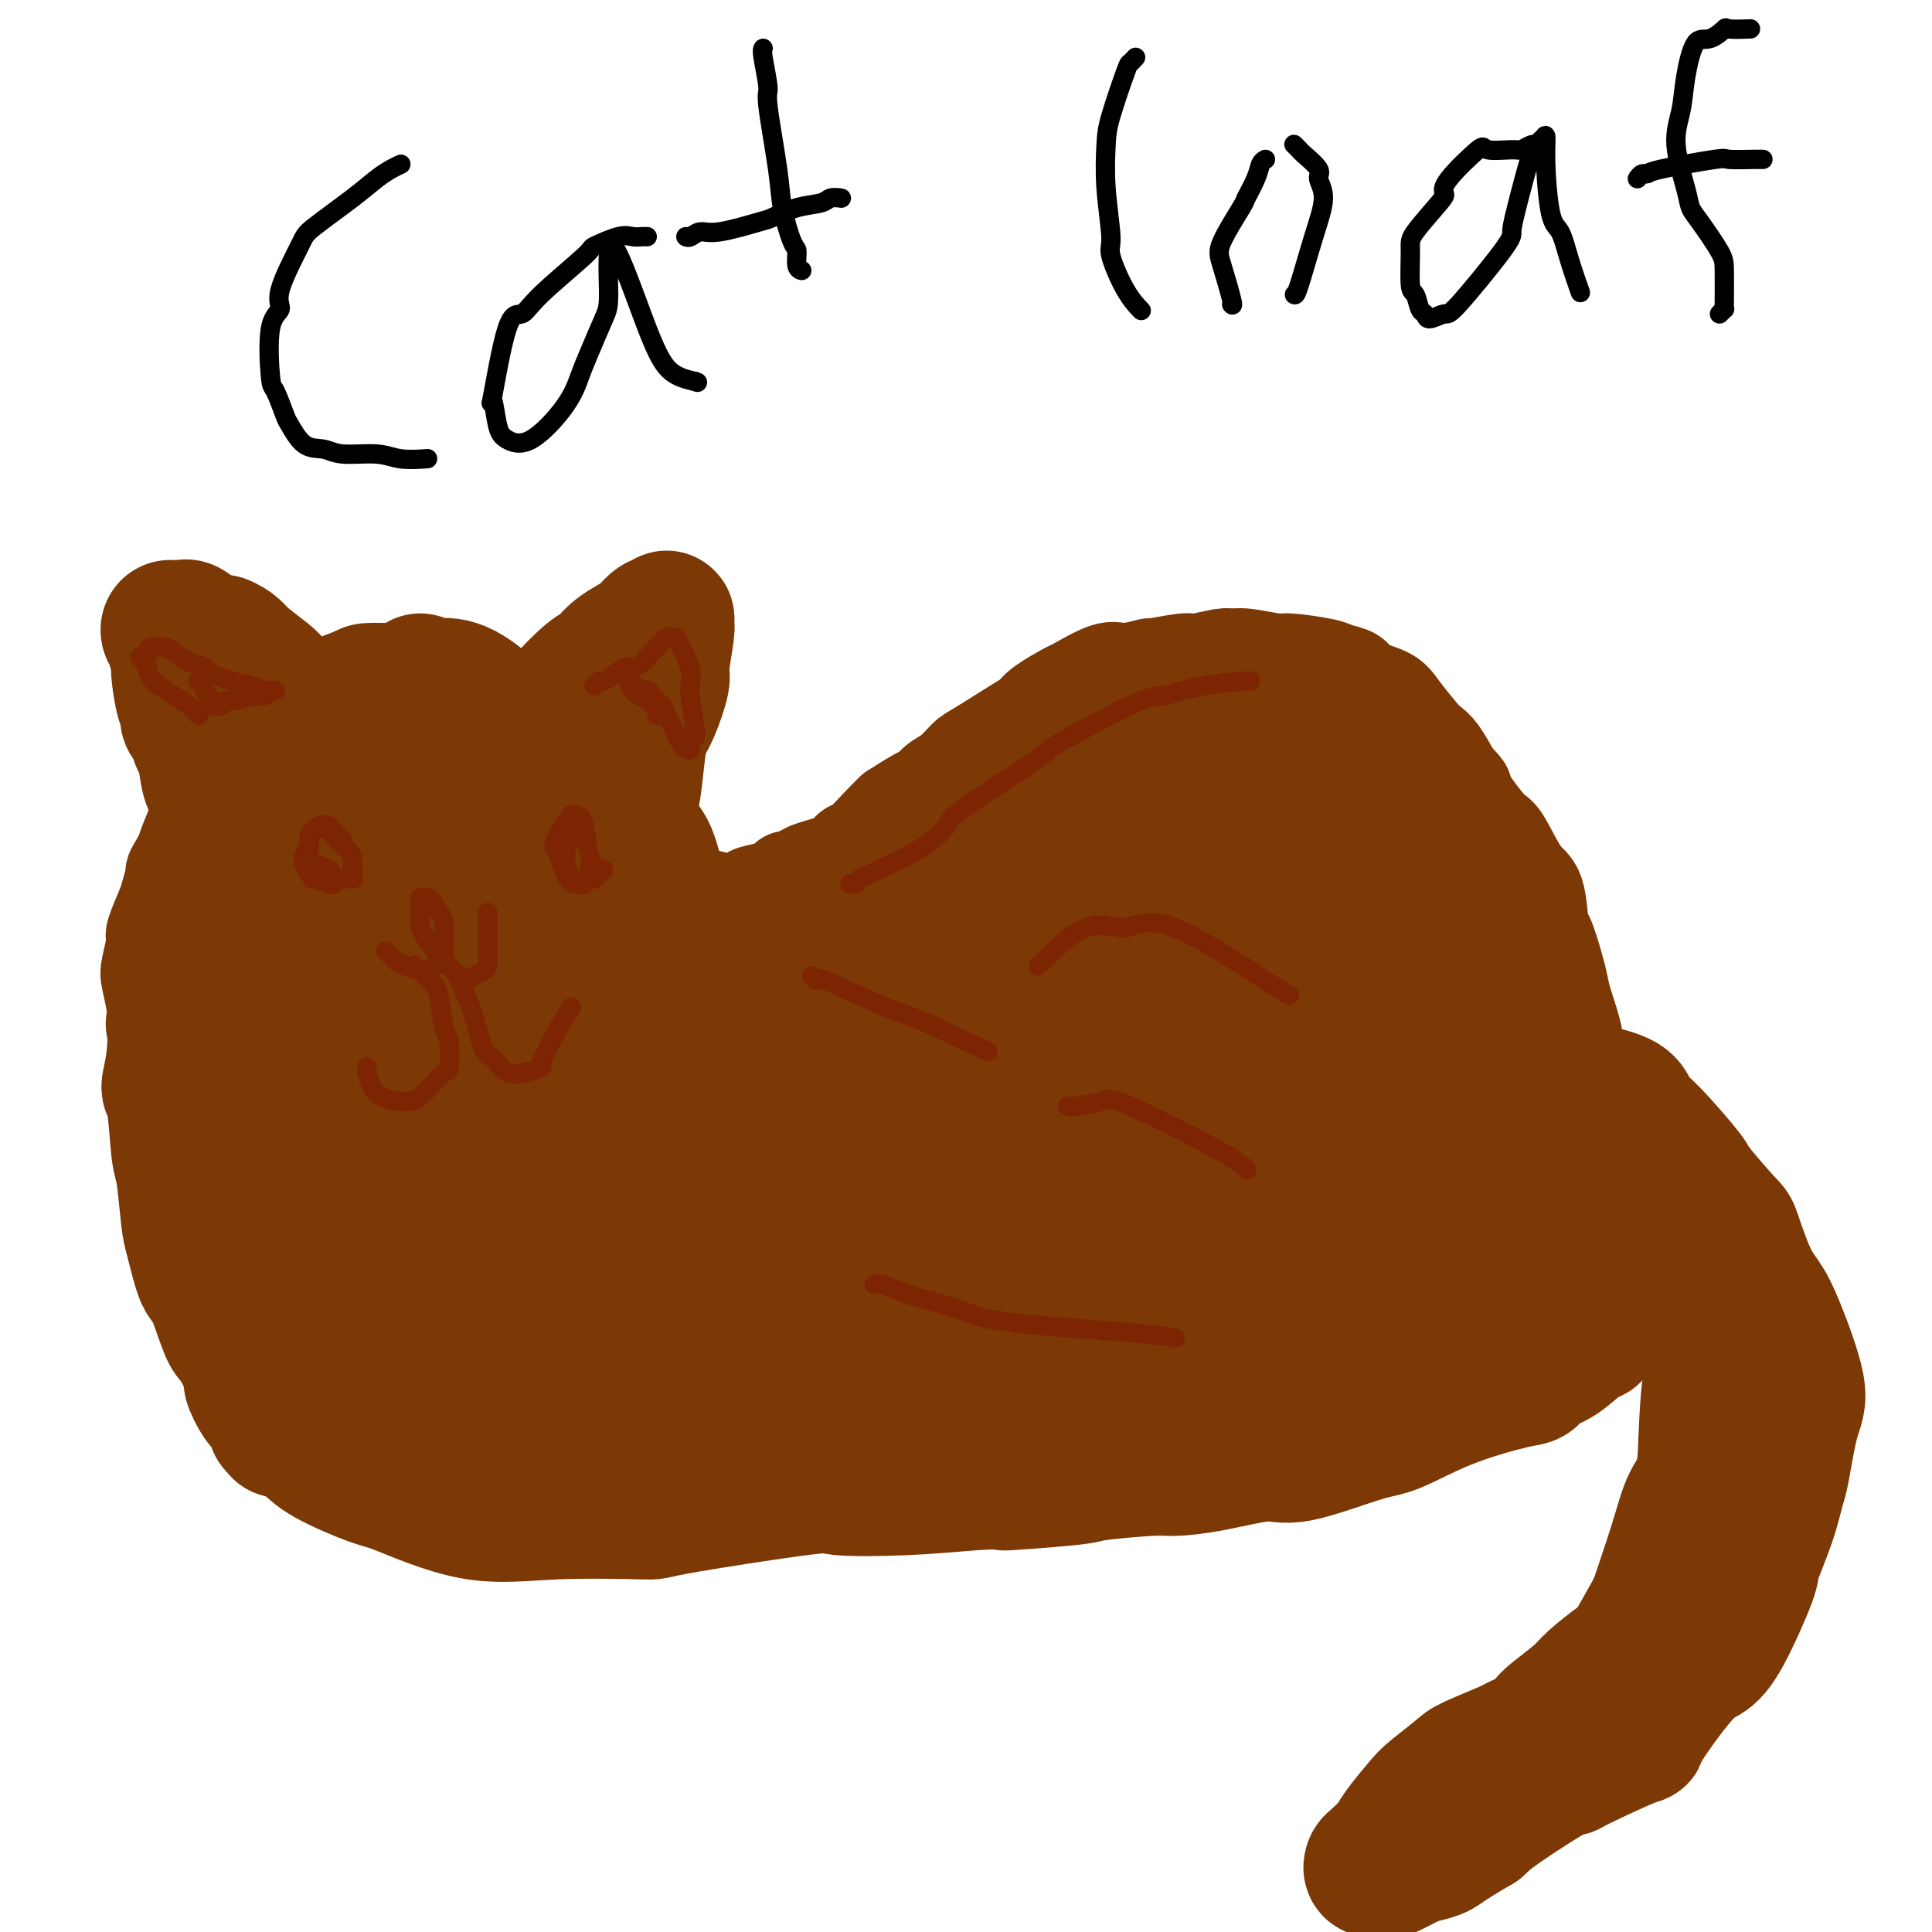 <svg viewBox='0 0 400 400' version='1.1' xmlns='http://www.w3.org/2000/svg' xmlns:xlink='http://www.w3.org/1999/xlink'><g fill='none' stroke='#7C3805' stroke-width='20' stroke-linecap='round' stroke-linejoin='round'><path d='M119,183c0.413,0.302 0.826,0.605 1,1c0.174,0.395 0.108,0.883 0,1c-0.108,0.117 -0.260,-0.136 0,0c0.260,0.136 0.931,0.663 1,1c0.069,0.337 -0.465,0.485 0,1c0.465,0.515 1.930,1.396 3,2c1.070,0.604 1.747,0.933 2,1c0.253,0.067 0.082,-0.126 1,0c0.918,0.126 2.926,0.570 4,1c1.074,0.430 1.216,0.847 2,1c0.784,0.153 2.210,0.042 3,0c0.790,-0.042 0.943,-0.015 1,0c0.057,0.015 0.017,0.019 1,0c0.983,-0.019 2.988,-0.060 4,0c1.012,0.060 1.032,0.220 2,0c0.968,-0.220 2.886,-0.819 4,-1c1.114,-0.181 1.426,0.057 2,0c0.574,-0.057 1.410,-0.410 3,-1c1.590,-0.590 3.936,-1.418 5,-2c1.064,-0.582 0.848,-0.920 2,-2c1.152,-1.080 3.672,-2.903 5,-4c1.328,-1.097 1.465,-1.469 3,-2c1.535,-0.531 4.469,-1.220 6,-2c1.531,-0.780 1.658,-1.653 2,-2c0.342,-0.347 0.900,-0.170 2,-1c1.100,-0.830 2.743,-2.666 4,-4c1.257,-1.334 2.129,-2.167 3,-3'/><path d='M185,168c6.451,-4.208 6.580,-3.729 7,-4c0.420,-0.271 1.131,-1.291 2,-2c0.869,-0.709 1.896,-1.107 3,-2c1.104,-0.893 2.284,-2.282 3,-3c0.716,-0.718 0.966,-0.764 3,-2c2.034,-1.236 5.850,-3.663 8,-5c2.150,-1.337 2.635,-1.585 3,-2c0.365,-0.415 0.612,-0.996 2,-2c1.388,-1.004 3.918,-2.431 5,-3c1.082,-0.569 0.715,-0.281 2,-1c1.285,-0.719 4.222,-2.445 6,-3c1.778,-0.555 2.399,0.063 4,0c1.601,-0.063 4.184,-0.805 5,-1c0.816,-0.195 -0.133,0.158 1,0c1.133,-0.158 4.348,-0.828 6,-1c1.652,-0.172 1.742,0.154 3,0c1.258,-0.154 3.683,-0.788 5,-1c1.317,-0.212 1.526,-0.001 2,0c0.474,0.001 1.214,-0.207 3,0c1.786,0.207 4.619,0.828 6,1c1.381,0.172 1.312,-0.106 3,0c1.688,0.106 5.135,0.594 7,1c1.865,0.406 2.150,0.728 3,1c0.850,0.272 2.266,0.493 3,1c0.734,0.507 0.788,1.302 2,2c1.212,0.698 3.584,1.301 5,2c1.416,0.699 1.877,1.494 3,3c1.123,1.506 2.909,3.723 4,5c1.091,1.277 1.486,1.613 2,2c0.514,0.387 1.147,0.825 2,2c0.853,1.175 1.927,3.088 3,5'/><path d='M301,161c3.433,3.524 1.515,1.835 2,3c0.485,1.165 3.373,5.185 5,7c1.627,1.815 1.993,1.423 3,3c1.007,1.577 2.655,5.121 4,7c1.345,1.879 2.388,2.092 3,4c0.612,1.908 0.792,5.511 1,7c0.208,1.489 0.442,0.864 1,2c0.558,1.136 1.440,4.035 2,6c0.560,1.965 0.797,2.998 1,4c0.203,1.002 0.371,1.974 1,4c0.629,2.026 1.720,5.105 2,7c0.280,1.895 -0.251,2.604 0,6c0.251,3.396 1.283,9.477 2,13c0.717,3.523 1.120,4.487 2,7c0.880,2.513 2.236,6.574 3,9c0.764,2.426 0.937,3.218 1,4c0.063,0.782 0.017,1.555 0,2c-0.017,0.445 -0.005,0.563 0,1c0.005,0.437 0.001,1.195 0,2c-0.001,0.805 -0.000,1.659 0,2c0.000,0.341 0.000,0.171 0,0'/><path d='M163,182c0.083,0.446 0.167,0.893 0,1c-0.167,0.107 -0.584,-0.124 -1,0c-0.416,0.124 -0.831,0.603 -2,1c-1.169,0.397 -3.093,0.714 -4,1c-0.907,0.286 -0.796,0.543 -2,1c-1.204,0.457 -3.721,1.114 -5,1c-1.279,-0.114 -1.318,-1.000 -2,-1c-0.682,-0.000 -2.007,0.886 -3,1c-0.993,0.114 -1.653,-0.543 -2,-1c-0.347,-0.457 -0.381,-0.715 -1,-1c-0.619,-0.285 -1.823,-0.597 -3,-1c-1.177,-0.403 -2.326,-0.897 -3,-1c-0.674,-0.103 -0.873,0.184 -2,0c-1.127,-0.184 -3.180,-0.838 -4,-1c-0.820,-0.162 -0.405,0.168 -1,0c-0.595,-0.168 -2.200,-0.833 -3,-1c-0.800,-0.167 -0.795,0.162 -1,0c-0.205,-0.162 -0.621,-0.817 -1,-1c-0.379,-0.183 -0.720,0.107 -1,0c-0.280,-0.107 -0.499,-0.610 -1,-1c-0.501,-0.390 -1.285,-0.668 -2,-1c-0.715,-0.332 -1.361,-0.718 -2,-1c-0.639,-0.282 -1.269,-0.460 -2,-1c-0.731,-0.540 -1.562,-1.442 -2,-2c-0.438,-0.558 -0.484,-0.772 -1,-1c-0.516,-0.228 -1.503,-0.470 -2,-1c-0.497,-0.530 -0.504,-1.348 -1,-2c-0.496,-0.652 -1.480,-1.137 -2,-2c-0.520,-0.863 -0.577,-2.104 -1,-3c-0.423,-0.896 -1.211,-1.448 -2,-2'/><path d='M104,163c-1.168,-1.991 -1.086,-2.468 -1,-3c0.086,-0.532 0.178,-1.120 0,-2c-0.178,-0.880 -0.624,-2.051 -1,-3c-0.376,-0.949 -0.682,-1.677 -1,-2c-0.318,-0.323 -0.647,-0.241 -1,-1c-0.353,-0.759 -0.728,-2.357 -1,-3c-0.272,-0.643 -0.439,-0.329 -1,-1c-0.561,-0.671 -1.516,-2.327 -2,-3c-0.484,-0.673 -0.496,-0.362 -1,-1c-0.504,-0.638 -1.498,-2.223 -2,-3c-0.502,-0.777 -0.512,-0.744 -1,-1c-0.488,-0.256 -1.454,-0.801 -2,-1c-0.546,-0.199 -0.671,-0.051 -2,0c-1.329,0.051 -3.861,0.006 -5,0c-1.139,-0.006 -0.883,0.028 -2,0c-1.117,-0.028 -3.605,-0.117 -5,0c-1.395,0.117 -1.697,0.440 -3,1c-1.303,0.560 -3.606,1.356 -5,2c-1.394,0.644 -1.880,1.135 -3,2c-1.120,0.865 -2.876,2.103 -4,3c-1.124,0.897 -1.618,1.452 -2,2c-0.382,0.548 -0.653,1.088 -2,2c-1.347,0.912 -3.769,2.195 -5,3c-1.231,0.805 -1.270,1.133 -2,2c-0.730,0.867 -2.150,2.273 -3,3c-0.850,0.727 -1.131,0.775 -2,2c-0.869,1.225 -2.326,3.627 -3,5c-0.674,1.373 -0.566,1.716 -1,3c-0.434,1.284 -1.410,3.510 -2,5c-0.590,1.490 -0.795,2.245 -1,3'/><path d='M38,177c-2.565,4.249 -1.979,3.372 -2,4c-0.021,0.628 -0.650,2.760 -1,4c-0.350,1.240 -0.420,1.589 -1,3c-0.580,1.411 -1.668,3.883 -2,5c-0.332,1.117 0.093,0.880 0,2c-0.093,1.120 -0.705,3.597 -1,5c-0.295,1.403 -0.272,1.732 0,3c0.272,1.268 0.793,3.476 1,5c0.207,1.524 0.101,2.364 0,3c-0.101,0.636 -0.197,1.070 0,2c0.197,0.930 0.688,2.358 1,3c0.312,0.642 0.446,0.498 1,2c0.554,1.502 1.529,4.651 2,6c0.471,1.349 0.438,0.899 1,2c0.562,1.101 1.720,3.752 2,5c0.280,1.248 -0.318,1.093 0,2c0.318,0.907 1.551,2.876 2,4c0.449,1.124 0.113,1.405 1,3c0.887,1.595 2.998,4.506 4,6c1.002,1.494 0.895,1.571 2,3c1.105,1.429 3.422,4.211 5,6c1.578,1.789 2.419,2.585 3,3c0.581,0.415 0.904,0.450 2,2c1.096,1.550 2.964,4.614 4,6c1.036,1.386 1.238,1.095 3,2c1.762,0.905 5.083,3.005 7,4c1.917,0.995 2.431,0.885 3,1c0.569,0.115 1.192,0.454 3,1c1.808,0.546 4.802,1.299 7,2c2.198,0.701 3.599,1.351 5,2'/><path d='M90,278c6.280,2.324 7.981,2.136 9,2c1.019,-0.136 1.358,-0.218 4,0c2.642,0.218 7.588,0.735 10,1c2.412,0.265 2.292,0.278 4,0c1.708,-0.278 5.245,-0.848 8,-1c2.755,-0.152 4.729,0.114 6,0c1.271,-0.114 1.839,-0.609 4,-1c2.161,-0.391 5.916,-0.680 8,-1c2.084,-0.320 2.496,-0.673 5,-1c2.504,-0.327 7.100,-0.627 9,-1c1.900,-0.373 1.104,-0.818 3,-1c1.896,-0.182 6.485,-0.102 9,0c2.515,0.102 2.955,0.224 5,0c2.045,-0.224 5.695,-0.796 8,-1c2.305,-0.204 3.267,-0.040 6,0c2.733,0.040 7.239,-0.045 9,0c1.761,0.045 0.778,0.219 3,0c2.222,-0.219 7.651,-0.830 11,-1c3.349,-0.170 4.619,0.101 5,0c0.381,-0.101 -0.126,-0.575 3,-1c3.126,-0.425 9.884,-0.801 13,-1c3.116,-0.199 2.590,-0.222 5,-1c2.410,-0.778 7.756,-2.311 11,-3c3.244,-0.689 4.387,-0.533 7,-1c2.613,-0.467 6.697,-1.557 9,-2c2.303,-0.443 2.824,-0.237 7,-1c4.176,-0.763 12.006,-2.493 16,-3c3.994,-0.507 4.152,0.210 6,0c1.848,-0.210 5.385,-1.346 8,-2c2.615,-0.654 4.307,-0.827 6,-1'/><path d='M307,257c16.314,-2.677 11.598,-1.369 10,-1c-1.598,0.369 -0.078,-0.200 2,-1c2.078,-0.800 4.713,-1.831 7,-3c2.287,-1.169 4.225,-2.477 5,-3c0.775,-0.523 0.388,-0.262 0,0'/></g>
<g fill='none' stroke='#7C3805' stroke-width='28' stroke-linecap='round' stroke-linejoin='round'><path d='M76,147c-0.010,-0.206 -0.021,-0.413 0,0c0.021,0.413 0.073,1.445 0,2c-0.073,0.555 -0.271,0.634 -2,3c-1.729,2.366 -4.991,7.021 -7,10c-2.009,2.979 -2.767,4.283 -4,7c-1.233,2.717 -2.943,6.846 -4,10c-1.057,3.154 -1.461,5.331 -2,7c-0.539,1.669 -1.213,2.830 -2,6c-0.787,3.170 -1.687,8.349 -2,11c-0.313,2.651 -0.040,2.775 1,4c1.040,1.225 2.848,3.552 3,5c0.152,1.448 -1.350,2.019 1,1c2.350,-1.019 8.552,-3.628 12,-6c3.448,-2.372 4.143,-4.509 5,-6c0.857,-1.491 1.876,-2.337 3,-6c1.124,-3.663 2.352,-10.143 3,-14c0.648,-3.857 0.714,-5.091 1,-7c0.286,-1.909 0.790,-4.494 1,-7c0.210,-2.506 0.124,-4.932 0,-6c-0.124,-1.068 -0.285,-0.779 -1,-1c-0.715,-0.221 -1.982,-0.953 -3,-1c-1.018,-0.047 -1.786,0.590 -3,1c-1.214,0.410 -2.873,0.593 -6,4c-3.127,3.407 -7.723,10.038 -10,14c-2.277,3.962 -2.234,5.256 -3,10c-0.766,4.744 -2.341,12.940 -3,18c-0.659,5.060 -0.404,6.985 0,9c0.404,2.015 0.955,4.119 2,8c1.045,3.881 2.584,9.537 4,13c1.416,3.463 2.708,4.731 4,6'/><path d='M64,242c3.409,5.301 6.933,5.054 9,5c2.067,-0.054 2.679,0.085 5,-3c2.321,-3.085 6.351,-9.393 9,-14c2.649,-4.607 3.917,-7.514 5,-10c1.083,-2.486 1.981,-4.551 3,-10c1.019,-5.449 2.160,-14.282 3,-19c0.840,-4.718 1.378,-5.320 1,-8c-0.378,-2.680 -1.673,-7.439 -2,-10c-0.327,-2.561 0.314,-2.923 -1,-4c-1.314,-1.077 -4.582,-2.870 -6,-4c-1.418,-1.130 -0.985,-1.596 -2,-1c-1.015,0.596 -3.476,2.254 -5,3c-1.524,0.746 -2.109,0.578 -4,4c-1.891,3.422 -5.089,10.432 -7,14c-1.911,3.568 -2.537,3.694 -3,9c-0.463,5.306 -0.764,15.792 -1,21c-0.236,5.208 -0.406,5.138 1,11c1.406,5.862 4.388,17.655 6,23c1.612,5.345 1.856,4.243 3,6c1.144,1.757 3.190,6.374 5,8c1.810,1.626 3.384,0.261 5,0c1.616,-0.261 3.273,0.580 6,-2c2.727,-2.580 6.523,-8.583 9,-12c2.477,-3.417 3.635,-4.248 6,-9c2.365,-4.752 5.935,-13.426 8,-21c2.065,-7.574 2.624,-14.050 3,-17c0.376,-2.950 0.570,-2.376 0,-5c-0.570,-2.624 -1.905,-8.446 -3,-11c-1.095,-2.554 -1.949,-1.842 -3,-2c-1.051,-0.158 -2.300,-1.188 -4,-2c-1.700,-0.812 -3.850,-1.406 -6,-2'/><path d='M104,180c-2.138,-0.978 -0.984,-0.422 -3,2c-2.016,2.422 -7.203,6.711 -10,10c-2.797,3.289 -3.205,5.579 -4,8c-0.795,2.421 -1.979,4.972 -2,10c-0.021,5.028 1.119,12.533 2,17c0.881,4.467 1.501,5.895 4,10c2.499,4.105 6.875,10.885 9,14c2.125,3.115 1.998,2.565 5,3c3.002,0.435 9.134,1.857 12,3c2.866,1.143 2.465,2.008 6,-1c3.535,-3.008 11.006,-9.887 14,-13c2.994,-3.113 1.509,-2.458 3,-6c1.491,-3.542 5.956,-11.281 8,-15c2.044,-3.719 1.667,-3.420 2,-4c0.333,-0.580 1.375,-2.041 2,-6c0.625,-3.959 0.833,-10.418 0,-13c-0.833,-2.582 -2.709,-1.288 -4,-1c-1.291,0.288 -1.999,-0.430 -3,-1c-1.001,-0.570 -2.296,-0.991 -6,0c-3.704,0.991 -9.818,3.393 -13,5c-3.182,1.607 -3.431,2.420 -6,6c-2.569,3.580 -7.457,9.929 -10,14c-2.543,4.071 -2.742,5.864 -3,7c-0.258,1.136 -0.576,1.615 0,6c0.576,4.385 2.046,12.676 3,16c0.954,3.324 1.392,1.681 4,3c2.608,1.319 7.387,5.599 10,8c2.613,2.401 3.061,2.922 7,1c3.939,-1.922 11.368,-6.287 16,-9c4.632,-2.713 6.466,-3.775 9,-8c2.534,-4.225 5.767,-11.612 9,-19'/><path d='M165,227c2.472,-4.529 4.151,-6.351 6,-10c1.849,-3.649 3.868,-9.123 5,-12c1.132,-2.877 1.376,-3.156 1,-4c-0.376,-0.844 -1.374,-2.253 -2,-3c-0.626,-0.747 -0.881,-0.833 -4,-1c-3.119,-0.167 -9.104,-0.416 -13,0c-3.896,0.416 -5.705,1.498 -8,3c-2.295,1.502 -5.076,3.423 -9,6c-3.924,2.577 -8.992,5.810 -13,9c-4.008,3.190 -6.958,6.336 -9,9c-2.042,2.664 -3.178,4.847 -4,6c-0.822,1.153 -1.330,1.277 -2,4c-0.670,2.723 -1.502,8.046 -2,11c-0.498,2.954 -0.661,3.540 0,5c0.661,1.460 2.147,3.795 3,5c0.853,1.205 1.074,1.281 3,2c1.926,0.719 5.558,2.081 8,3c2.442,0.919 3.693,1.394 7,2c3.307,0.606 8.670,1.341 12,2c3.330,0.659 4.626,1.241 8,1c3.374,-0.241 8.824,-1.306 13,-2c4.176,-0.694 7.077,-1.015 9,-1c1.923,0.015 2.867,0.368 7,0c4.133,-0.368 11.454,-1.457 15,-2c3.546,-0.543 3.316,-0.540 7,-1c3.684,-0.460 11.283,-1.384 15,-2c3.717,-0.616 3.554,-0.925 7,-1c3.446,-0.075 10.501,0.083 14,0c3.499,-0.083 3.442,-0.407 7,-1c3.558,-0.593 10.731,-1.455 15,-2c4.269,-0.545 5.635,-0.772 7,-1'/><path d='M268,252c18.876,-2.420 8.067,-1.971 6,-2c-2.067,-0.029 4.610,-0.537 8,-1c3.390,-0.463 3.495,-0.880 5,-1c1.505,-0.120 4.411,0.056 6,0c1.589,-0.056 1.863,-0.344 3,-1c1.137,-0.656 3.139,-1.682 4,-2c0.861,-0.318 0.581,0.070 1,0c0.419,-0.070 1.537,-0.600 2,-1c0.463,-0.400 0.270,-0.670 1,-1c0.730,-0.330 2.385,-0.718 3,-1c0.615,-0.282 0.192,-0.457 1,-1c0.808,-0.543 2.846,-1.454 4,-2c1.154,-0.546 1.422,-0.728 2,-1c0.578,-0.272 1.465,-0.635 2,-1c0.535,-0.365 0.719,-0.731 1,-1c0.281,-0.269 0.661,-0.442 1,-1c0.339,-0.558 0.638,-1.500 1,-3c0.362,-1.500 0.788,-3.558 1,-5c0.212,-1.442 0.211,-2.267 0,-4c-0.211,-1.733 -0.633,-4.374 -1,-6c-0.367,-1.626 -0.679,-2.238 -1,-3c-0.321,-0.762 -0.650,-1.675 -2,-4c-1.350,-2.325 -3.721,-6.064 -6,-9c-2.279,-2.936 -4.468,-5.071 -6,-7c-1.532,-1.929 -2.408,-3.653 -3,-5c-0.592,-1.347 -0.900,-2.316 -2,-4c-1.100,-1.684 -2.994,-4.081 -6,-7c-3.006,-2.919 -7.125,-6.360 -9,-8c-1.875,-1.640 -1.505,-1.480 -2,-2c-0.495,-0.520 -1.856,-1.720 -4,-3c-2.144,-1.280 -5.072,-2.640 -8,-4'/><path d='M270,161c-4.950,-3.882 -2.825,-1.586 -4,-1c-1.175,0.586 -5.649,-0.536 -8,-1c-2.351,-0.464 -2.579,-0.270 -5,0c-2.421,0.270 -7.037,0.615 -10,1c-2.963,0.385 -4.275,0.811 -6,1c-1.725,0.189 -3.862,0.141 -7,1c-3.138,0.859 -7.277,2.624 -10,4c-2.723,1.376 -4.032,2.362 -7,4c-2.968,1.638 -7.596,3.929 -10,5c-2.404,1.071 -2.585,0.922 -6,4c-3.415,3.078 -10.063,9.384 -13,12c-2.937,2.616 -2.163,1.542 -5,4c-2.837,2.458 -9.286,8.449 -12,11c-2.714,2.551 -1.693,1.661 -3,4c-1.307,2.339 -4.943,7.906 -7,11c-2.057,3.094 -2.536,3.715 -4,6c-1.464,2.285 -3.913,6.232 -5,8c-1.087,1.768 -0.811,1.356 -1,2c-0.189,0.644 -0.843,2.345 -1,4c-0.157,1.655 0.182,3.263 0,4c-0.182,0.737 -0.885,0.604 1,1c1.885,0.396 6.356,1.321 9,1c2.644,-0.321 3.459,-1.889 8,-5c4.541,-3.111 12.806,-7.765 17,-11c4.194,-3.235 4.317,-5.050 10,-10c5.683,-4.950 16.926,-13.035 23,-17c6.074,-3.965 6.978,-3.811 12,-7c5.022,-3.189 14.160,-9.721 19,-13c4.840,-3.279 5.380,-3.306 8,-4c2.620,-0.694 7.320,-2.055 10,-3c2.680,-0.945 3.340,-1.472 4,-2'/><path d='M267,175c4.067,-1.639 3.236,-1.238 3,-1c-0.236,0.238 0.123,0.312 1,0c0.877,-0.312 2.270,-1.012 0,0c-2.270,1.012 -8.204,3.735 -12,5c-3.796,1.265 -5.453,1.071 -12,5c-6.547,3.929 -17.983,11.979 -25,17c-7.017,5.021 -9.616,7.013 -13,9c-3.384,1.987 -7.554,3.970 -14,8c-6.446,4.030 -15.168,10.106 -20,13c-4.832,2.894 -5.775,2.604 -8,4c-2.225,1.396 -5.732,4.477 -7,6c-1.268,1.523 -0.297,1.489 0,2c0.297,0.511 -0.080,1.568 0,2c0.080,0.432 0.617,0.239 6,-2c5.383,-2.239 15.614,-6.522 23,-10c7.386,-3.478 11.929,-6.149 15,-8c3.071,-1.851 4.670,-2.880 13,-7c8.330,-4.120 23.389,-11.329 31,-15c7.611,-3.671 7.772,-3.803 13,-5c5.228,-1.197 15.523,-3.458 20,-5c4.477,-1.542 3.135,-2.365 4,-3c0.865,-0.635 3.938,-1.081 5,-1c1.062,0.081 0.114,0.689 -2,2c-2.114,1.311 -5.395,3.325 -8,5c-2.605,1.675 -4.535,3.009 -12,8c-7.465,4.991 -20.467,13.638 -28,19c-7.533,5.362 -9.599,7.440 -13,10c-3.401,2.560 -8.138,5.604 -13,9c-4.862,3.396 -9.847,7.145 -12,9c-2.153,1.855 -1.472,1.816 -1,2c0.472,0.184 0.736,0.592 1,1'/><path d='M202,254c-1.454,1.982 0.910,0.938 9,-3c8.090,-3.938 21.906,-10.770 29,-14c7.094,-3.230 7.466,-2.860 14,-6c6.534,-3.140 19.231,-9.792 26,-13c6.769,-3.208 7.612,-2.972 9,-3c1.388,-0.028 3.321,-0.319 5,-1c1.679,-0.681 3.103,-1.752 4,-2c0.897,-0.248 1.267,0.327 0,1c-1.267,0.673 -4.171,1.446 -7,3c-2.829,1.554 -5.583,3.891 -12,8c-6.417,4.109 -16.499,9.991 -22,13c-5.501,3.009 -6.422,3.144 -9,5c-2.578,1.856 -6.812,5.432 -9,7c-2.188,1.568 -2.331,1.127 -2,1c0.331,-0.127 1.135,0.059 4,-1c2.865,-1.059 7.793,-3.365 12,-5c4.207,-1.635 7.695,-2.600 14,-5c6.305,-2.400 15.428,-6.234 24,-10c8.572,-3.766 16.594,-7.464 21,-9c4.406,-1.536 5.198,-0.909 6,-1c0.802,-0.091 1.616,-0.901 2,-1c0.384,-0.099 0.339,0.512 1,0c0.661,-0.512 2.027,-2.148 0,0c-2.027,2.148 -7.446,8.081 -11,11c-3.554,2.919 -5.241,2.824 -9,6c-3.759,3.176 -9.589,9.624 -12,12c-2.411,2.376 -1.403,0.679 -1,0c0.403,-0.679 0.202,-0.339 0,0'/><path d='M204,201c0.165,0.284 0.329,0.568 0,1c-0.329,0.432 -1.153,1.012 -3,2c-1.847,0.988 -4.718,2.385 -7,3c-2.282,0.615 -3.977,0.448 -8,2c-4.023,1.552 -10.375,4.822 -14,7c-3.625,2.178 -4.522,3.264 -7,5c-2.478,1.736 -6.537,4.123 -9,5c-2.463,0.877 -3.331,0.243 -4,0c-0.669,-0.243 -1.141,-0.094 -1,0c0.141,0.094 0.895,0.132 1,0c0.105,-0.132 -0.438,-0.434 5,-4c5.438,-3.566 16.858,-10.395 24,-15c7.142,-4.605 10.005,-6.985 13,-9c2.995,-2.015 6.123,-3.664 13,-7c6.877,-3.336 17.502,-8.357 23,-11c5.498,-2.643 5.868,-2.907 8,-4c2.132,-1.093 6.026,-3.016 8,-4c1.974,-0.984 2.029,-1.028 2,-1c-0.029,0.028 -0.142,0.129 0,0c0.142,-0.129 0.539,-0.488 -1,0c-1.539,0.488 -5.016,1.823 -8,3c-2.984,1.177 -5.476,2.195 -12,6c-6.524,3.805 -17.079,10.398 -23,14c-5.921,3.602 -7.209,4.215 -14,8c-6.791,3.785 -19.085,10.744 -26,15c-6.915,4.256 -8.451,5.811 -11,7c-2.549,1.189 -6.109,2.012 -12,5c-5.891,2.988 -14.112,8.139 -19,11c-4.888,2.861 -6.444,3.430 -8,4'/><path d='M114,244c-22.787,12.390 -13.755,7.364 -11,6c2.755,-1.364 -0.768,0.935 -4,3c-3.232,2.065 -6.175,3.896 -8,5c-1.825,1.104 -2.534,1.479 -3,2c-0.466,0.521 -0.689,1.187 -1,2c-0.311,0.813 -0.709,1.773 -1,2c-0.291,0.227 -0.475,-0.280 0,0c0.475,0.280 1.608,1.345 2,2c0.392,0.655 0.041,0.900 2,2c1.959,1.100 6.228,3.056 8,4c1.772,0.944 1.048,0.877 3,2c1.952,1.123 6.582,3.437 9,4c2.418,0.563 2.625,-0.624 4,-1c1.375,-0.376 3.916,0.060 5,0c1.084,-0.060 0.709,-0.617 1,-1c0.291,-0.383 1.248,-0.594 2,-1c0.752,-0.406 1.300,-1.008 1,-2c-0.300,-0.992 -1.449,-2.374 -2,-3c-0.551,-0.626 -0.505,-0.496 -3,-2c-2.495,-1.504 -7.531,-4.643 -10,-6c-2.469,-1.357 -2.372,-0.931 -4,-3c-1.628,-2.069 -4.982,-6.635 -7,-9c-2.018,-2.365 -2.700,-2.531 -5,-6c-2.300,-3.469 -6.220,-10.240 -8,-14c-1.780,-3.760 -1.422,-4.510 -2,-8c-0.578,-3.490 -2.093,-9.720 -3,-13c-0.907,-3.280 -1.207,-3.608 -2,-6c-0.793,-2.392 -2.078,-6.847 -3,-9c-0.922,-2.153 -1.479,-2.003 -2,-3c-0.521,-0.997 -1.006,-3.142 -2,-5c-0.994,-1.858 -2.497,-3.429 -4,-5'/><path d='M66,181c-4.196,-9.916 -1.688,-3.207 -1,-1c0.688,2.207 -0.446,-0.087 -1,-1c-0.554,-0.913 -0.527,-0.446 -1,0c-0.473,0.446 -1.444,0.869 -2,1c-0.556,0.131 -0.696,-0.030 -2,1c-1.304,1.030 -3.773,3.250 -5,4c-1.227,0.750 -1.213,0.029 -3,2c-1.787,1.971 -5.375,6.632 -7,9c-1.625,2.368 -1.285,2.442 -2,4c-0.715,1.558 -2.483,4.600 -3,6c-0.517,1.400 0.218,1.158 0,1c-0.218,-0.158 -1.390,-0.232 -2,2c-0.610,2.232 -0.658,6.769 -1,10c-0.342,3.231 -0.978,5.155 -1,6c-0.022,0.845 0.571,0.609 1,3c0.429,2.391 0.696,7.408 1,10c0.304,2.592 0.647,2.757 1,5c0.353,2.243 0.718,6.563 1,9c0.282,2.437 0.483,2.991 1,5c0.517,2.009 1.352,5.474 2,7c0.648,1.526 1.111,1.113 2,3c0.889,1.887 2.206,6.074 3,8c0.794,1.926 1.067,1.590 2,3c0.933,1.410 2.527,4.566 3,6c0.473,1.434 -0.174,1.145 0,2c0.174,0.855 1.171,2.853 2,4c0.829,1.147 1.490,1.441 2,2c0.510,0.559 0.868,1.381 1,2c0.132,0.619 0.038,1.034 0,1c-0.038,-0.034 -0.019,-0.517 0,-1'/><path d='M57,294c2.195,4.551 0.184,0.928 -1,-3c-1.184,-3.928 -1.539,-8.162 -2,-11c-0.461,-2.838 -1.026,-4.279 -2,-8c-0.974,-3.721 -2.357,-9.720 -3,-13c-0.643,-3.280 -0.544,-3.839 -1,-7c-0.456,-3.161 -1.465,-8.922 -2,-12c-0.535,-3.078 -0.596,-3.472 0,-8c0.596,-4.528 1.847,-13.189 3,-18c1.153,-4.811 2.207,-5.771 3,-8c0.793,-2.229 1.327,-5.726 2,-9c0.673,-3.274 1.487,-6.326 2,-8c0.513,-1.674 0.725,-1.970 1,-3c0.275,-1.030 0.613,-2.795 1,-4c0.387,-1.205 0.822,-1.849 1,-2c0.178,-0.151 0.100,0.192 0,0c-0.100,-0.192 -0.223,-0.919 0,-1c0.223,-0.081 0.792,0.483 1,1c0.208,0.517 0.056,0.985 0,2c-0.056,1.015 -0.017,2.575 0,4c0.017,1.425 0.012,2.715 -1,7c-1.012,4.285 -3.032,11.565 -4,15c-0.968,3.435 -0.884,3.026 -2,9c-1.116,5.974 -3.432,18.332 -4,23c-0.568,4.668 0.611,1.648 1,4c0.389,2.352 -0.013,10.077 0,14c0.013,3.923 0.440,4.046 1,6c0.560,1.954 1.253,5.740 2,8c0.747,2.260 1.547,2.993 3,5c1.453,2.007 3.558,5.288 5,7c1.442,1.712 2.221,1.856 3,2'/><path d='M64,286c3.061,2.963 5.212,3.371 7,4c1.788,0.629 3.212,1.478 4,2c0.788,0.522 0.940,0.715 2,1c1.060,0.285 3.026,0.661 4,1c0.974,0.339 0.955,0.642 3,1c2.045,0.358 6.155,0.773 8,1c1.845,0.227 1.424,0.267 3,0c1.576,-0.267 5.148,-0.840 8,-1c2.852,-0.160 4.984,0.093 8,0c3.016,-0.093 6.918,-0.532 10,-1c3.082,-0.468 5.346,-0.967 7,-1c1.654,-0.033 2.700,0.398 6,0c3.300,-0.398 8.854,-1.626 12,-2c3.146,-0.374 3.882,0.106 7,0c3.118,-0.106 8.617,-0.799 12,-1c3.383,-0.201 4.651,0.091 8,0c3.349,-0.091 8.779,-0.563 12,-1c3.221,-0.437 4.233,-0.839 7,-1c2.767,-0.161 7.288,-0.080 10,0c2.712,0.080 3.615,0.159 7,0c3.385,-0.159 9.252,-0.557 13,-1c3.748,-0.443 5.377,-0.932 7,-1c1.623,-0.068 3.240,0.285 7,0c3.760,-0.285 9.665,-1.208 15,-2c5.335,-0.792 10.102,-1.454 15,-3c4.898,-1.546 9.928,-3.976 13,-5c3.072,-1.024 4.188,-0.642 6,-1c1.812,-0.358 4.321,-1.457 6,-2c1.679,-0.543 2.529,-0.531 5,-1c2.471,-0.469 6.563,-1.420 9,-2c2.437,-0.580 3.218,-0.790 4,-1'/><path d='M309,269c13.076,-3.129 9.265,-2.450 8,-2c-1.265,0.450 0.015,0.672 2,0c1.985,-0.672 4.676,-2.236 6,-3c1.324,-0.764 1.280,-0.726 2,-1c0.720,-0.274 2.203,-0.860 3,-1c0.797,-0.140 0.907,0.166 1,0c0.093,-0.166 0.169,-0.803 0,-1c-0.169,-0.197 -0.583,0.045 -1,0c-0.417,-0.045 -0.835,-0.377 -2,0c-1.165,0.377 -3.076,1.463 -4,2c-0.924,0.537 -0.861,0.523 -2,1c-1.139,0.477 -3.478,1.444 -5,2c-1.522,0.556 -2.225,0.701 -4,1c-1.775,0.299 -4.623,0.752 -9,3c-4.377,2.248 -10.285,6.290 -14,9c-3.715,2.710 -5.238,4.088 -7,5c-1.762,0.912 -3.761,1.360 -9,3c-5.239,1.640 -13.716,4.474 -19,6c-5.284,1.526 -7.374,1.743 -9,2c-1.626,0.257 -2.789,0.552 -8,1c-5.211,0.448 -14.470,1.047 -19,1c-4.530,-0.047 -4.333,-0.740 -9,-1c-4.667,-0.260 -14.199,-0.087 -19,0c-4.801,0.087 -4.870,0.088 -9,0c-4.130,-0.088 -12.322,-0.264 -16,0c-3.678,0.264 -2.841,0.968 -6,1c-3.159,0.032 -10.312,-0.607 -14,-1c-3.688,-0.393 -3.911,-0.541 -7,-1c-3.089,-0.459 -9.045,-1.230 -15,-2'/><path d='M124,293c-7.098,-0.879 -6.845,-1.077 -8,-1c-1.155,0.077 -3.720,0.428 -7,0c-3.280,-0.428 -7.274,-1.635 -10,-2c-2.726,-0.365 -4.184,0.112 -7,0c-2.816,-0.112 -6.992,-0.815 -9,-1c-2.008,-0.185 -1.849,0.147 -4,0c-2.151,-0.147 -6.612,-0.771 -9,-1c-2.388,-0.229 -2.702,-0.061 -4,0c-1.298,0.061 -3.581,0.017 -5,0c-1.419,-0.017 -1.973,-0.005 -3,0c-1.027,0.005 -2.526,0.005 -3,0c-0.474,-0.005 0.076,-0.013 0,0c-0.076,0.013 -0.777,0.049 -1,0c-0.223,-0.049 0.033,-0.183 0,0c-0.033,0.183 -0.356,0.683 0,1c0.356,0.317 1.391,0.449 2,1c0.609,0.551 0.793,1.519 2,3c1.207,1.481 3.436,3.473 5,5c1.564,1.527 2.464,2.587 5,4c2.536,1.413 6.707,3.177 9,4c2.293,0.823 2.706,0.704 6,2c3.294,1.296 9.469,4.007 15,5c5.531,0.993 10.418,0.270 17,0c6.582,-0.270 14.859,-0.086 18,0c3.141,0.086 1.145,0.073 7,-1c5.855,-1.073 19.559,-3.205 26,-4c6.441,-0.795 5.619,-0.252 8,0c2.381,0.252 7.966,0.215 13,0c5.034,-0.215 9.517,-0.607 14,-1'/><path d='M201,307c16.784,-0.879 7.246,-0.078 7,0c-0.246,0.078 8.802,-0.569 13,-1c4.198,-0.431 3.547,-0.646 6,-1c2.453,-0.354 8.009,-0.848 11,-1c2.991,-0.152 3.416,0.036 5,0c1.584,-0.036 4.327,-0.297 8,-1c3.673,-0.703 8.278,-1.850 11,-2c2.722,-0.150 3.562,0.695 7,0c3.438,-0.695 9.474,-2.931 13,-4c3.526,-1.069 4.543,-0.973 7,-2c2.457,-1.027 6.353,-3.179 11,-5c4.647,-1.821 10.043,-3.312 13,-4c2.957,-0.688 3.475,-0.574 4,-1c0.525,-0.426 1.058,-1.394 2,-2c0.942,-0.606 2.295,-0.851 4,-2c1.705,-1.149 3.764,-3.202 5,-4c1.236,-0.798 1.651,-0.342 2,-1c0.349,-0.658 0.633,-2.429 1,-3c0.367,-0.571 0.816,0.058 1,0c0.184,-0.058 0.102,-0.804 0,-1c-0.102,-0.196 -0.223,0.157 0,0c0.223,-0.157 0.792,-0.826 1,-1c0.208,-0.174 0.056,0.145 0,0c-0.056,-0.145 -0.016,-0.756 0,-1c0.016,-0.244 0.008,-0.122 0,0'/><path d='M325,224c0.211,-0.094 0.422,-0.188 1,0c0.578,0.188 1.522,0.656 2,1c0.478,0.344 0.490,0.562 2,1c1.510,0.438 4.518,1.095 6,2c1.482,0.905 1.438,2.057 2,3c0.562,0.943 1.732,1.675 4,4c2.268,2.325 5.636,6.243 7,8c1.364,1.757 0.725,1.355 2,3c1.275,1.645 4.464,5.339 6,7c1.536,1.661 1.418,1.291 2,3c0.582,1.709 1.863,5.497 3,8c1.137,2.503 2.130,3.721 3,5c0.870,1.279 1.618,2.618 3,6c1.382,3.382 3.399,8.806 4,12c0.601,3.194 -0.215,4.159 -1,7c-0.785,2.841 -1.541,7.558 -2,10c-0.459,2.442 -0.622,2.610 -1,4c-0.378,1.390 -0.971,4.001 -2,7c-1.029,2.999 -2.493,6.387 -3,8c-0.507,1.613 -0.058,1.450 -1,4c-0.942,2.550 -3.275,7.813 -5,11c-1.725,3.187 -2.842,4.297 -4,5c-1.158,0.703 -2.359,0.998 -5,4c-2.641,3.002 -6.723,8.711 -8,11c-1.277,2.289 0.252,1.158 -2,2c-2.252,0.842 -8.283,3.657 -11,5c-2.717,1.343 -2.120,1.216 -2,1c0.120,-0.216 -0.237,-0.520 -3,1c-2.763,1.520 -7.932,4.863 -11,7c-3.068,2.137 -4.034,3.069 -5,4'/><path d='M306,378c-6.612,3.864 -7.143,4.524 -8,5c-0.857,0.476 -2.041,0.769 -3,1c-0.959,0.231 -1.692,0.401 -3,1c-1.308,0.599 -3.191,1.625 -4,2c-0.809,0.375 -0.543,0.097 -1,0c-0.457,-0.097 -1.638,-0.013 -2,0c-0.362,0.013 0.095,-0.044 0,0c-0.095,0.044 -0.743,0.191 -1,0c-0.257,-0.191 -0.122,-0.719 0,-1c0.122,-0.281 0.232,-0.314 1,-1c0.768,-0.686 2.195,-2.026 3,-3c0.805,-0.974 0.987,-1.582 2,-3c1.013,-1.418 2.857,-3.644 4,-5c1.143,-1.356 1.585,-1.840 3,-3c1.415,-1.160 3.804,-2.996 5,-4c1.196,-1.004 1.199,-1.175 3,-2c1.801,-0.825 5.400,-2.302 7,-3c1.600,-0.698 1.202,-0.617 2,-1c0.798,-0.383 2.791,-1.231 4,-2c1.209,-0.769 1.633,-1.460 2,-2c0.367,-0.540 0.677,-0.931 2,-2c1.323,-1.069 3.660,-2.818 5,-4c1.340,-1.182 1.682,-1.797 3,-3c1.318,-1.203 3.611,-2.992 5,-4c1.389,-1.008 1.874,-1.233 3,-3c1.126,-1.767 2.893,-5.076 4,-7c1.107,-1.924 1.553,-2.462 2,-3'/><path d='M344,331c5.095,-5.207 4.833,-4.223 5,-4c0.167,0.223 0.762,-0.315 2,-2c1.238,-1.685 3.120,-4.518 4,-6c0.880,-1.482 0.758,-1.614 1,-3c0.242,-1.386 0.849,-4.025 1,-5c0.151,-0.975 -0.155,-0.288 0,-1c0.155,-0.712 0.769,-2.825 1,-4c0.231,-1.175 0.077,-1.411 0,-3c-0.077,-1.589 -0.076,-4.531 0,-6c0.076,-1.469 0.228,-1.465 0,-2c-0.228,-0.535 -0.837,-1.607 -1,-3c-0.163,-1.393 0.121,-3.106 0,-4c-0.121,-0.894 -0.648,-0.969 -1,-3c-0.352,-2.031 -0.528,-6.018 -1,-8c-0.472,-1.982 -1.239,-1.958 -2,-3c-0.761,-1.042 -1.517,-3.151 -2,-4c-0.483,-0.849 -0.692,-0.437 -1,-1c-0.308,-0.563 -0.713,-2.100 -1,-3c-0.287,-0.900 -0.455,-1.163 -1,-2c-0.545,-0.837 -1.467,-2.247 -2,-3c-0.533,-0.753 -0.679,-0.847 -1,-1c-0.321,-0.153 -0.819,-0.364 -1,-1c-0.181,-0.636 -0.046,-1.695 0,-2c0.046,-0.305 0.004,0.146 0,0c-0.004,-0.146 0.032,-0.889 0,-1c-0.032,-0.111 -0.131,0.411 0,1c0.131,0.589 0.491,1.246 1,2c0.509,0.754 1.167,1.604 3,6c1.833,4.396 4.840,12.337 6,16c1.160,3.663 0.474,3.046 0,6c-0.474,2.954 -0.737,9.477 -1,16'/><path d='M353,303c-0.725,4.887 -2.037,6.105 -3,8c-0.963,1.895 -1.578,4.467 -3,9c-1.422,4.533 -3.652,11.028 -5,15c-1.348,3.972 -1.814,5.421 -2,6c-0.186,0.579 -0.093,0.290 0,0'/><path d='M87,141c-0.177,0.424 -0.354,0.848 0,1c0.354,0.152 1.240,0.033 2,0c0.760,-0.033 1.394,0.019 2,0c0.606,-0.019 1.184,-0.109 2,0c0.816,0.109 1.872,0.415 3,1c1.128,0.585 2.330,1.448 3,2c0.670,0.552 0.808,0.795 1,1c0.192,0.205 0.436,0.374 1,1c0.564,0.626 1.446,1.709 2,2c0.554,0.291 0.780,-0.209 2,1c1.220,1.209 3.435,4.127 5,6c1.565,1.873 2.480,2.700 3,3c0.520,0.300 0.646,0.074 1,1c0.354,0.926 0.936,3.005 1,4c0.064,0.995 -0.390,0.907 0,2c0.390,1.093 1.624,3.368 2,5c0.376,1.632 -0.106,2.620 0,4c0.106,1.380 0.799,3.151 1,5c0.201,1.849 -0.091,3.775 0,5c0.091,1.225 0.564,1.747 1,3c0.436,1.253 0.835,3.236 1,5c0.165,1.764 0.096,3.310 0,4c-0.096,0.690 -0.218,0.523 0,1c0.218,0.477 0.775,1.598 1,2c0.225,0.402 0.117,0.087 0,0c-0.117,-0.087 -0.241,0.055 0,0c0.241,-0.055 0.849,-0.308 1,-1c0.151,-0.692 -0.155,-1.825 0,-3c0.155,-1.175 0.773,-2.393 1,-3c0.227,-0.607 0.065,-0.602 0,-2c-0.065,-1.398 -0.032,-4.199 0,-7'/><path d='M123,184c0.354,-3.339 0.237,-3.686 0,-4c-0.237,-0.314 -0.596,-0.594 -1,-2c-0.404,-1.406 -0.854,-3.939 -1,-5c-0.146,-1.061 0.012,-0.649 -1,-2c-1.012,-1.351 -3.193,-4.465 -5,-6c-1.807,-1.535 -3.240,-1.492 -5,-3c-1.760,-1.508 -3.848,-4.566 -5,-6c-1.152,-1.434 -1.366,-1.245 -2,-2c-0.634,-0.755 -1.686,-2.455 -2,-3c-0.314,-0.545 0.110,0.065 0,0c-0.110,-0.065 -0.755,-0.807 -1,-1c-0.245,-0.193 -0.091,0.161 0,0c0.091,-0.161 0.120,-0.839 0,-1c-0.120,-0.161 -0.390,0.193 0,0c0.390,-0.193 1.441,-0.935 4,0c2.559,0.935 6.626,3.546 9,5c2.374,1.454 3.054,1.751 4,3c0.946,1.249 2.158,3.451 3,5c0.842,1.549 1.314,2.447 2,3c0.686,0.553 1.585,0.761 3,2c1.415,1.239 3.346,3.508 5,5c1.654,1.492 3.033,2.209 4,4c0.967,1.791 1.523,4.658 2,6c0.477,1.342 0.874,1.158 1,2c0.126,0.842 -0.018,2.710 0,4c0.018,1.290 0.197,2.001 0,4c-0.197,1.999 -0.771,5.285 -1,7c-0.229,1.715 -0.115,1.857 0,2'/><path d='M136,201c0.370,4.276 0.294,2.466 0,2c-0.294,-0.466 -0.807,0.414 -1,1c-0.193,0.586 -0.066,0.880 0,1c0.066,0.120 0.070,0.068 0,0c-0.070,-0.068 -0.213,-0.150 0,0c0.213,0.150 0.784,0.532 1,-1c0.216,-1.532 0.078,-4.978 0,-7c-0.078,-2.022 -0.097,-2.622 0,-4c0.097,-1.378 0.310,-3.535 0,-5c-0.310,-1.465 -1.144,-2.237 -2,-4c-0.856,-1.763 -1.735,-4.516 -2,-6c-0.265,-1.484 0.083,-1.700 -1,-3c-1.083,-1.300 -3.598,-3.683 -5,-5c-1.402,-1.317 -1.692,-1.569 -2,-2c-0.308,-0.431 -0.634,-1.042 -3,-3c-2.366,-1.958 -6.771,-5.261 -9,-7c-2.229,-1.739 -2.283,-1.912 -4,-3c-1.717,-1.088 -5.098,-3.090 -7,-4c-1.902,-0.910 -2.324,-0.729 -4,-1c-1.676,-0.271 -4.605,-0.996 -7,-1c-2.395,-0.004 -4.256,0.713 -5,1c-0.744,0.287 -0.372,0.143 0,0'/><path d='M45,166c-0.117,0.023 -0.234,0.045 0,0c0.234,-0.045 0.820,-0.159 1,0c0.180,0.159 -0.045,0.589 0,1c0.045,0.411 0.362,0.801 0,0c-0.362,-0.801 -1.401,-2.795 -2,-4c-0.599,-1.205 -0.757,-1.621 -1,-3c-0.243,-1.379 -0.572,-3.722 -1,-5c-0.428,-1.278 -0.954,-1.493 -1,-2c-0.046,-0.507 0.390,-1.306 0,-2c-0.390,-0.694 -1.606,-1.282 -2,-2c-0.394,-0.718 0.034,-1.566 0,-2c-0.034,-0.434 -0.530,-0.455 -1,-2c-0.470,-1.545 -0.914,-4.613 -1,-6c-0.086,-1.387 0.186,-1.093 0,-2c-0.186,-0.907 -0.832,-3.013 -1,-4c-0.168,-0.987 0.140,-0.853 0,-1c-0.140,-0.147 -0.728,-0.575 -1,-1c-0.272,-0.425 -0.229,-0.848 0,-1c0.229,-0.152 0.644,-0.034 1,0c0.356,0.034 0.653,-0.016 1,0c0.347,0.016 0.742,0.097 1,0c0.258,-0.097 0.377,-0.372 1,0c0.623,0.372 1.749,1.392 3,2c1.251,0.608 2.625,0.804 4,1'/><path d='M46,133c2.324,0.921 2.633,1.723 4,3c1.367,1.277 3.792,3.028 5,4c1.208,0.972 1.199,1.164 2,2c0.801,0.836 2.412,2.317 3,3c0.588,0.683 0.154,0.569 1,1c0.846,0.431 2.973,1.408 4,2c1.027,0.592 0.954,0.800 1,1c0.046,0.200 0.209,0.390 1,1c0.791,0.610 2.209,1.638 3,2c0.791,0.362 0.955,0.059 1,0c0.045,-0.059 -0.029,0.128 -1,0c-0.971,-0.128 -2.838,-0.570 -4,-1c-1.162,-0.430 -1.618,-0.847 -2,-1c-0.382,-0.153 -0.690,-0.041 -2,0c-1.310,0.041 -3.622,0.011 -5,0c-1.378,-0.011 -1.822,-0.003 -2,0c-0.178,0.003 -0.089,0.002 0,0'/><path d='M98,160c0.001,0.142 0.003,0.284 0,0c-0.003,-0.284 -0.010,-0.994 0,-1c0.010,-0.006 0.039,0.692 1,0c0.961,-0.692 2.856,-2.773 4,-4c1.144,-1.227 1.538,-1.600 2,-2c0.462,-0.400 0.991,-0.827 3,-2c2.009,-1.173 5.497,-3.093 7,-4c1.503,-0.907 1.020,-0.800 2,-2c0.980,-1.200 3.424,-3.707 5,-5c1.576,-1.293 2.286,-1.374 3,-2c0.714,-0.626 1.434,-1.799 3,-3c1.566,-1.201 3.979,-2.432 5,-3c1.021,-0.568 0.652,-0.474 1,-1c0.348,-0.526 1.415,-1.671 2,-2c0.585,-0.329 0.688,0.157 1,0c0.312,-0.157 0.831,-0.958 1,-1c0.169,-0.042 -0.013,0.673 0,1c0.013,0.327 0.221,0.264 0,2c-0.221,1.736 -0.871,5.271 -1,7c-0.129,1.729 0.264,1.652 0,3c-0.264,1.348 -1.184,4.122 -2,6c-0.816,1.878 -1.529,2.860 -2,4c-0.471,1.140 -0.701,2.438 -1,5c-0.299,2.562 -0.668,6.388 -1,8c-0.332,1.612 -0.628,1.011 -1,2c-0.372,0.989 -0.821,3.568 -1,5c-0.179,1.432 -0.090,1.716 0,2'/><path d='M129,173c-1.022,5.422 0.422,2.978 1,2c0.578,-0.978 0.289,-0.489 0,0'/></g>
<g fill='none' stroke='#7D2502' stroke-width='4' stroke-linecap='round' stroke-linejoin='round'><path d='M176,183c0.302,0.113 0.604,0.227 1,0c0.396,-0.227 0.887,-0.794 1,-1c0.113,-0.206 -0.152,-0.050 2,-1c2.152,-0.950 6.721,-3.007 10,-5c3.279,-1.993 5.270,-3.922 6,-5c0.730,-1.078 0.201,-1.306 4,-4c3.799,-2.694 11.925,-7.853 15,-10c3.075,-2.147 1.099,-1.283 4,-3c2.901,-1.717 10.681,-6.015 15,-8c4.319,-1.985 5.178,-1.656 7,-2c1.822,-0.344 4.606,-1.362 8,-2c3.394,-0.638 7.398,-0.897 9,-1c1.602,-0.103 0.801,-0.052 0,0'/><path d='M215,200c0.499,-0.497 0.997,-0.995 1,-1c0.003,-0.005 -0.490,0.482 1,-1c1.490,-1.482 4.963,-4.933 8,-6c3.037,-1.067 5.637,0.250 8,0c2.363,-0.250 4.489,-2.067 10,0c5.511,2.067 14.407,8.018 19,11c4.593,2.982 4.884,2.995 5,3c0.116,0.005 0.058,0.003 0,0'/><path d='M221,229c0.328,0.079 0.656,0.158 2,0c1.344,-0.158 3.706,-0.553 5,-1c1.294,-0.447 1.522,-0.944 6,1c4.478,1.944 13.206,6.331 18,9c4.794,2.669 5.656,3.620 6,4c0.344,0.380 0.172,0.190 0,0'/><path d='M181,266c0.452,-0.179 0.903,-0.357 2,0c1.097,0.357 2.838,1.251 5,2c2.162,0.749 4.744,1.353 7,2c2.256,0.647 4.185,1.336 6,2c1.815,0.664 3.518,1.302 10,2c6.482,0.698 17.745,1.457 24,2c6.255,0.543 7.501,0.869 8,1c0.499,0.131 0.249,0.065 0,0'/><path d='M168,202c0.493,0.563 0.985,1.126 1,1c0.015,-0.126 -0.449,-0.940 2,0c2.449,0.940 7.811,3.633 11,5c3.189,1.367 4.205,1.406 8,3c3.795,1.594 10.370,4.741 13,6c2.630,1.259 1.315,0.629 0,0'/><path d='M41,148c0.102,0.096 0.204,0.191 0,0c-0.204,-0.191 -0.713,-0.669 -1,-1c-0.287,-0.331 -0.352,-0.516 -1,-1c-0.648,-0.484 -1.878,-1.267 -3,-2c-1.122,-0.733 -2.135,-1.414 -3,-2c-0.865,-0.586 -1.583,-1.075 -2,-2c-0.417,-0.925 -0.533,-2.287 -1,-3c-0.467,-0.713 -1.287,-0.778 -1,-1c0.287,-0.222 1.679,-0.603 2,-1c0.321,-0.397 -0.430,-0.812 0,-1c0.430,-0.188 2.039,-0.150 3,0c0.961,0.150 1.272,0.411 2,1c0.728,0.589 1.872,1.507 3,2c1.128,0.493 2.240,0.563 3,1c0.760,0.437 1.169,1.241 3,2c1.831,0.759 5.083,1.471 7,2c1.917,0.529 2.499,0.874 3,1c0.501,0.126 0.920,0.034 1,0c0.080,-0.034 -0.178,-0.010 0,0c0.178,0.010 0.791,0.007 1,0c0.209,-0.007 0.014,-0.017 0,0c-0.014,0.017 0.155,0.061 0,0c-0.155,-0.061 -0.633,-0.227 -1,0c-0.367,0.227 -0.623,0.848 -1,1c-0.377,0.152 -0.874,-0.165 -2,0c-1.126,0.165 -2.880,0.814 -4,1c-1.120,0.186 -1.606,-0.090 -2,0c-0.394,0.090 -0.697,0.545 -1,1'/><path d='M46,146c-1.842,0.450 -1.947,0.074 -2,0c-0.053,-0.074 -0.053,0.153 0,0c0.053,-0.153 0.159,-0.686 0,-1c-0.159,-0.314 -0.582,-0.410 -1,-1c-0.418,-0.590 -0.830,-1.675 -1,-2c-0.170,-0.325 -0.097,0.109 0,0c0.097,-0.109 0.218,-0.760 0,-1c-0.218,-0.240 -0.777,-0.069 -1,0c-0.223,0.069 -0.112,0.034 0,0'/><path d='M123,142c0.387,-0.474 0.774,-0.947 1,-1c0.226,-0.053 0.292,0.315 1,0c0.708,-0.315 2.058,-1.312 3,-2c0.942,-0.688 1.474,-1.068 2,-1c0.526,0.068 1.044,0.583 2,0c0.956,-0.583 2.350,-2.263 3,-3c0.650,-0.737 0.555,-0.531 1,-1c0.445,-0.469 1.428,-1.613 2,-2c0.572,-0.387 0.731,-0.017 1,0c0.269,0.017 0.647,-0.320 1,0c0.353,0.320 0.682,1.295 1,2c0.318,0.705 0.626,1.139 1,2c0.374,0.861 0.814,2.148 1,3c0.186,0.852 0.117,1.269 0,2c-0.117,0.731 -0.283,1.776 0,4c0.283,2.224 1.015,5.627 1,7c-0.015,1.373 -0.778,0.716 -1,1c-0.222,0.284 0.095,1.510 0,2c-0.095,0.490 -0.603,0.245 -1,0c-0.397,-0.245 -0.683,-0.488 -1,-1c-0.317,-0.512 -0.667,-1.293 -1,-2c-0.333,-0.707 -0.651,-1.341 -1,-2c-0.349,-0.659 -0.731,-1.342 -1,-2c-0.269,-0.658 -0.426,-1.289 -1,-2c-0.574,-0.711 -1.566,-1.500 -2,-2c-0.434,-0.500 -0.309,-0.712 -1,-1c-0.691,-0.288 -2.197,-0.654 -3,-1c-0.803,-0.346 -0.901,-0.673 -1,-1'/><path d='M130,141c-2.032,-2.262 -0.612,-0.918 0,0c0.612,0.918 0.417,1.409 1,2c0.583,0.591 1.946,1.283 3,2c1.054,0.717 1.799,1.460 2,2c0.201,0.540 -0.142,0.877 0,1c0.142,0.123 0.769,0.033 1,0c0.231,-0.033 0.066,-0.009 0,0c-0.066,0.009 -0.033,0.005 0,0'/><path d='M71,174c-0.335,-0.338 -0.671,-0.676 -1,-1c-0.329,-0.324 -0.653,-0.635 -1,-1c-0.347,-0.365 -0.719,-0.786 -1,-1c-0.281,-0.214 -0.471,-0.223 -1,0c-0.529,0.223 -1.396,0.678 -2,1c-0.604,0.322 -0.944,0.509 -1,1c-0.056,0.491 0.172,1.284 0,2c-0.172,0.716 -0.742,1.354 -1,2c-0.258,0.646 -0.202,1.301 0,2c0.202,0.699 0.550,1.442 1,2c0.450,0.558 1.002,0.930 1,1c-0.002,0.070 -0.557,-0.163 0,0c0.557,0.163 2.226,0.722 3,1c0.774,0.278 0.652,0.275 1,0c0.348,-0.275 1.164,-0.821 2,-1c0.836,-0.179 1.691,0.009 2,0c0.309,-0.009 0.070,-0.216 0,-1c-0.070,-0.784 0.027,-2.144 0,-3c-0.027,-0.856 -0.178,-1.207 -1,-2c-0.822,-0.793 -2.315,-2.029 -3,-3c-0.685,-0.971 -0.561,-1.676 -1,-2c-0.439,-0.324 -1.442,-0.267 -2,0c-0.558,0.267 -0.671,0.744 -1,1c-0.329,0.256 -0.876,0.289 -1,1c-0.124,0.711 0.173,2.098 0,3c-0.173,0.902 -0.816,1.320 0,2c0.816,0.680 3.090,1.623 4,2c0.910,0.377 0.455,0.189 0,0'/><path d='M120,170c0.119,-0.121 0.239,-0.242 0,0c-0.239,0.242 -0.835,0.846 -1,1c-0.165,0.154 0.102,-0.141 0,0c-0.102,0.141 -0.574,0.717 -1,2c-0.426,1.283 -0.805,3.271 -1,4c-0.195,0.729 -0.207,0.198 0,1c0.207,0.802 0.632,2.936 1,4c0.368,1.064 0.677,1.056 1,1c0.323,-0.056 0.658,-0.161 1,0c0.342,0.161 0.691,0.586 1,0c0.309,-0.586 0.577,-2.185 1,-3c0.423,-0.815 0.999,-0.846 1,-1c0.001,-0.154 -0.574,-0.432 -1,-2c-0.426,-1.568 -0.703,-4.425 -1,-6c-0.297,-1.575 -0.612,-1.869 -1,-2c-0.388,-0.131 -0.847,-0.099 -1,0c-0.153,0.099 0.000,0.266 0,0c-0.000,-0.266 -0.154,-0.964 -1,0c-0.846,0.964 -2.384,3.590 -3,5c-0.616,1.410 -0.309,1.605 0,2c0.309,0.395 0.622,0.991 1,2c0.378,1.009 0.822,2.431 1,3c0.178,0.569 0.089,0.284 0,0'/><path d='M123,182c0.311,-0.311 0.622,-0.622 1,-1c0.378,-0.378 0.822,-0.822 1,-1c0.178,-0.178 0.089,-0.089 0,0'/><path d='M86,200c-0.172,-0.178 -0.345,-0.356 0,0c0.345,0.356 1.206,1.247 2,2c0.794,0.753 1.520,1.369 2,2c0.480,0.631 0.715,1.278 1,3c0.285,1.722 0.622,4.519 1,6c0.378,1.481 0.799,1.647 1,3c0.201,1.353 0.182,3.893 0,5c-0.182,1.107 -0.527,0.781 -1,1c-0.473,0.219 -1.075,0.984 -2,2c-0.925,1.016 -2.174,2.282 -3,3c-0.826,0.718 -1.230,0.889 -2,1c-0.770,0.111 -1.905,0.164 -3,0c-1.095,-0.164 -2.150,-0.545 -3,-1c-0.850,-0.455 -1.496,-0.984 -2,-2c-0.504,-1.016 -0.867,-2.520 -1,-3c-0.133,-0.480 -0.036,0.063 0,0c0.036,-0.063 0.010,-0.732 0,-1c-0.010,-0.268 -0.005,-0.134 0,0'/><path d='M95,203c0.470,0.407 0.940,0.814 1,1c0.060,0.186 -0.291,0.152 0,1c0.291,0.848 1.225,2.578 2,5c0.775,2.422 1.392,5.536 2,7c0.608,1.464 1.206,1.280 2,2c0.794,0.720 1.785,2.346 3,3c1.215,0.654 2.656,0.337 4,0c1.344,-0.337 2.592,-0.694 3,-1c0.408,-0.306 -0.023,-0.563 0,-1c0.023,-0.437 0.501,-1.055 1,-2c0.499,-0.945 1.019,-2.216 2,-4c0.981,-1.784 2.423,-4.081 3,-5c0.577,-0.919 0.288,-0.459 0,0'/><path d='M80,197c-0.093,-0.089 -0.186,-0.178 0,0c0.186,0.178 0.651,0.623 1,1c0.349,0.377 0.582,0.687 1,1c0.418,0.313 1.020,0.630 2,1c0.980,0.370 2.340,0.795 3,1c0.660,0.205 0.622,0.192 1,0c0.378,-0.192 1.171,-0.564 2,-1c0.829,-0.436 1.693,-0.937 2,-1c0.307,-0.063 0.055,0.313 0,-1c-0.055,-1.313 0.086,-4.316 0,-6c-0.086,-1.684 -0.401,-2.051 -1,-3c-0.599,-0.949 -1.483,-2.481 -2,-3c-0.517,-0.519 -0.667,-0.026 -1,0c-0.333,0.026 -0.849,-0.415 -1,0c-0.151,0.415 0.065,1.686 0,3c-0.065,1.314 -0.410,2.670 1,5c1.410,2.330 4.574,5.632 6,7c1.426,1.368 1.114,0.801 1,1c-0.114,0.199 -0.031,1.165 1,1c1.031,-0.165 3.008,-1.459 4,-2c0.992,-0.541 0.998,-0.327 1,-2c0.002,-1.673 0.001,-5.233 0,-7c-0.001,-1.767 -0.000,-1.742 0,-2c0.000,-0.258 0.000,-0.800 0,-1c-0.000,-0.200 -0.000,-0.057 0,0c0.000,0.057 0.000,0.029 0,0'/></g>
<g fill='none' stroke='#000000' stroke-width='4' stroke-linecap='round' stroke-linejoin='round'><path d='M83,34c-0.596,0.273 -1.193,0.546 -2,1c-0.807,0.454 -1.826,1.091 -3,2c-1.174,0.909 -2.505,2.092 -5,4c-2.495,1.908 -6.154,4.541 -8,6c-1.846,1.459 -1.878,1.744 -3,4c-1.122,2.256 -3.332,6.484 -4,9c-0.668,2.516 0.206,3.319 0,4c-0.206,0.681 -1.493,1.240 -2,4c-0.507,2.760 -0.233,7.721 0,10c0.233,2.279 0.425,1.878 1,3c0.575,1.122 1.532,3.769 2,5c0.468,1.231 0.445,1.047 1,2c0.555,0.953 1.686,3.044 3,4c1.314,0.956 2.812,0.778 4,1c1.188,0.222 2.067,0.844 4,1c1.933,0.156 4.920,-0.154 7,0c2.080,0.154 3.252,0.772 5,1c1.748,0.228 4.071,0.065 5,0c0.929,-0.065 0.465,-0.033 0,0'/><path d='M134,49c-0.246,-0.016 -0.492,-0.032 -1,0c-0.508,0.032 -1.277,0.111 -2,0c-0.723,-0.111 -1.400,-0.414 -3,0c-1.600,0.414 -4.122,1.544 -5,2c-0.878,0.456 -0.113,0.238 -2,2c-1.887,1.762 -6.426,5.504 -9,8c-2.574,2.496 -3.185,3.747 -4,4c-0.815,0.253 -1.836,-0.490 -3,3c-1.164,3.490 -2.471,11.214 -3,14c-0.529,2.786 -0.279,0.634 0,1c0.279,0.366 0.589,3.249 1,5c0.411,1.751 0.924,2.369 2,3c1.076,0.631 2.715,1.273 5,0c2.285,-1.273 5.215,-4.462 7,-7c1.785,-2.538 2.423,-4.424 3,-6c0.577,-1.576 1.091,-2.843 2,-5c0.909,-2.157 2.212,-5.206 3,-7c0.788,-1.794 1.059,-2.334 1,-6c-0.059,-3.666 -0.449,-10.457 1,-9c1.449,1.457 4.736,11.161 7,17c2.264,5.839 3.504,7.811 5,9c1.496,1.189 3.248,1.594 5,2'/><path d='M144,79c0.778,0.311 0.222,0.089 0,0c-0.222,-0.089 -0.111,-0.044 0,0'/><path d='M158,10c-0.128,0.195 -0.257,0.390 0,2c0.257,1.610 0.898,4.635 1,6c0.102,1.365 -0.337,1.071 0,4c0.337,2.929 1.448,9.082 2,13c0.552,3.918 0.544,5.600 1,8c0.456,2.400 1.376,5.519 2,7c0.624,1.481 0.951,1.325 1,2c0.049,0.675 -0.179,2.182 0,3c0.179,0.818 0.765,0.948 1,1c0.235,0.052 0.117,0.026 0,0'/><path d='M142,49c0.257,0.128 0.514,0.257 1,0c0.486,-0.257 1.202,-0.899 2,-1c0.798,-0.101 1.677,0.338 4,0c2.323,-0.338 6.088,-1.453 8,-2c1.912,-0.547 1.970,-0.525 3,-1c1.030,-0.475 3.033,-1.448 5,-2c1.967,-0.552 3.898,-0.684 5,-1c1.102,-0.316 1.374,-0.816 2,-1c0.626,-0.184 1.608,-0.053 2,0c0.392,0.053 0.196,0.026 0,0'/><path d='M235,12c0.105,-0.116 0.211,-0.233 0,0c-0.211,0.233 -0.737,0.815 -1,1c-0.263,0.185 -0.262,-0.028 -1,2c-0.738,2.028 -2.214,6.296 -3,9c-0.786,2.704 -0.882,3.843 -1,6c-0.118,2.157 -0.259,5.331 0,9c0.259,3.669 0.917,7.831 1,10c0.083,2.169 -0.411,2.344 0,4c0.411,1.656 1.726,4.792 3,7c1.274,2.208 2.507,3.488 3,4c0.493,0.512 0.247,0.256 0,0'/><path d='M262,33c-0.370,0.201 -0.741,0.403 -1,1c-0.259,0.597 -0.407,1.590 -1,3c-0.593,1.410 -1.629,3.237 -2,4c-0.371,0.763 -0.075,0.464 -1,2c-0.925,1.536 -3.071,4.909 -4,7c-0.929,2.091 -0.641,2.901 0,5c0.641,2.099 1.634,5.488 2,7c0.366,1.512 0.105,1.146 0,1c-0.105,-0.146 -0.052,-0.073 0,0'/><path d='M268,61c0.153,0.074 0.307,0.148 1,-2c0.693,-2.148 1.926,-6.520 3,-10c1.074,-3.480 1.987,-6.070 2,-8c0.013,-1.930 -0.876,-3.200 -1,-4c-0.124,-0.800 0.516,-1.129 0,-2c-0.516,-0.871 -2.190,-2.285 -3,-3c-0.810,-0.715 -0.757,-0.731 -1,-1c-0.243,-0.269 -0.784,-0.791 -1,-1c-0.216,-0.209 -0.108,-0.104 0,0'/><path d='M318,30c0.058,0.031 0.116,0.062 0,0c-0.116,-0.062 -0.407,-0.218 -1,0c-0.593,0.218 -1.487,0.810 -2,1c-0.513,0.190 -0.646,-0.023 -2,0c-1.354,0.023 -3.931,0.281 -5,0c-1.069,-0.281 -0.630,-1.102 -2,0c-1.370,1.102 -4.549,4.128 -6,6c-1.451,1.872 -1.174,2.590 -1,3c0.174,0.410 0.246,0.514 -1,2c-1.246,1.486 -3.809,4.356 -5,6c-1.191,1.644 -1.009,2.061 -1,4c0.009,1.939 -0.154,5.400 0,7c0.154,1.600 0.626,1.338 1,2c0.374,0.662 0.649,2.247 1,3c0.351,0.753 0.777,0.675 1,1c0.223,0.325 0.241,1.052 1,1c0.759,-0.052 2.257,-0.883 3,-1c0.743,-0.117 0.732,0.482 3,-2c2.268,-2.482 6.817,-8.044 9,-11c2.183,-2.956 2.000,-3.306 2,-4c-0.000,-0.694 0.182,-1.731 1,-5c0.818,-3.269 2.272,-8.768 3,-11c0.728,-2.232 0.731,-1.196 1,-1c0.269,0.196 0.803,-0.447 1,-1c0.197,-0.553 0.056,-1.015 0,-1c-0.056,0.015 -0.028,0.508 0,1'/><path d='M319,30c1.430,-3.633 1.003,-1.715 1,2c-0.003,3.715 0.416,9.228 1,12c0.584,2.772 1.332,2.805 2,4c0.668,1.195 1.257,3.553 2,6c0.743,2.447 1.641,4.985 2,6c0.359,1.015 0.180,0.508 0,0'/><path d='M356,65c0.423,-0.440 0.845,-0.880 1,-1c0.155,-0.120 0.042,0.081 0,0c-0.042,-0.081 -0.015,-0.444 0,-2c0.015,-1.556 0.017,-4.305 0,-6c-0.017,-1.695 -0.051,-2.335 -1,-4c-0.949,-1.665 -2.811,-4.355 -4,-6c-1.189,-1.645 -1.703,-2.246 -2,-3c-0.297,-0.754 -0.375,-1.660 -1,-4c-0.625,-2.340 -1.795,-6.113 -2,-9c-0.205,-2.887 0.555,-4.886 1,-7c0.445,-2.114 0.574,-4.342 1,-7c0.426,-2.658 1.148,-5.746 2,-7c0.852,-1.254 1.832,-0.676 3,-1c1.168,-0.324 2.523,-1.551 3,-2c0.477,-0.449 0.076,-0.120 1,0c0.924,0.120 3.172,0.032 4,0c0.828,-0.032 0.237,-0.009 0,0c-0.237,0.009 -0.118,0.005 0,0'/><path d='M339,37c0.315,-0.437 0.630,-0.873 1,-1c0.370,-0.127 0.796,0.057 1,0c0.204,-0.057 0.188,-0.355 3,-1c2.812,-0.645 8.452,-1.637 11,-2c2.548,-0.363 2.002,-0.097 3,0c0.998,0.097 3.538,0.026 5,0c1.462,-0.026 1.846,-0.007 2,0c0.154,0.007 0.077,0.004 0,0'/></g>
</svg>